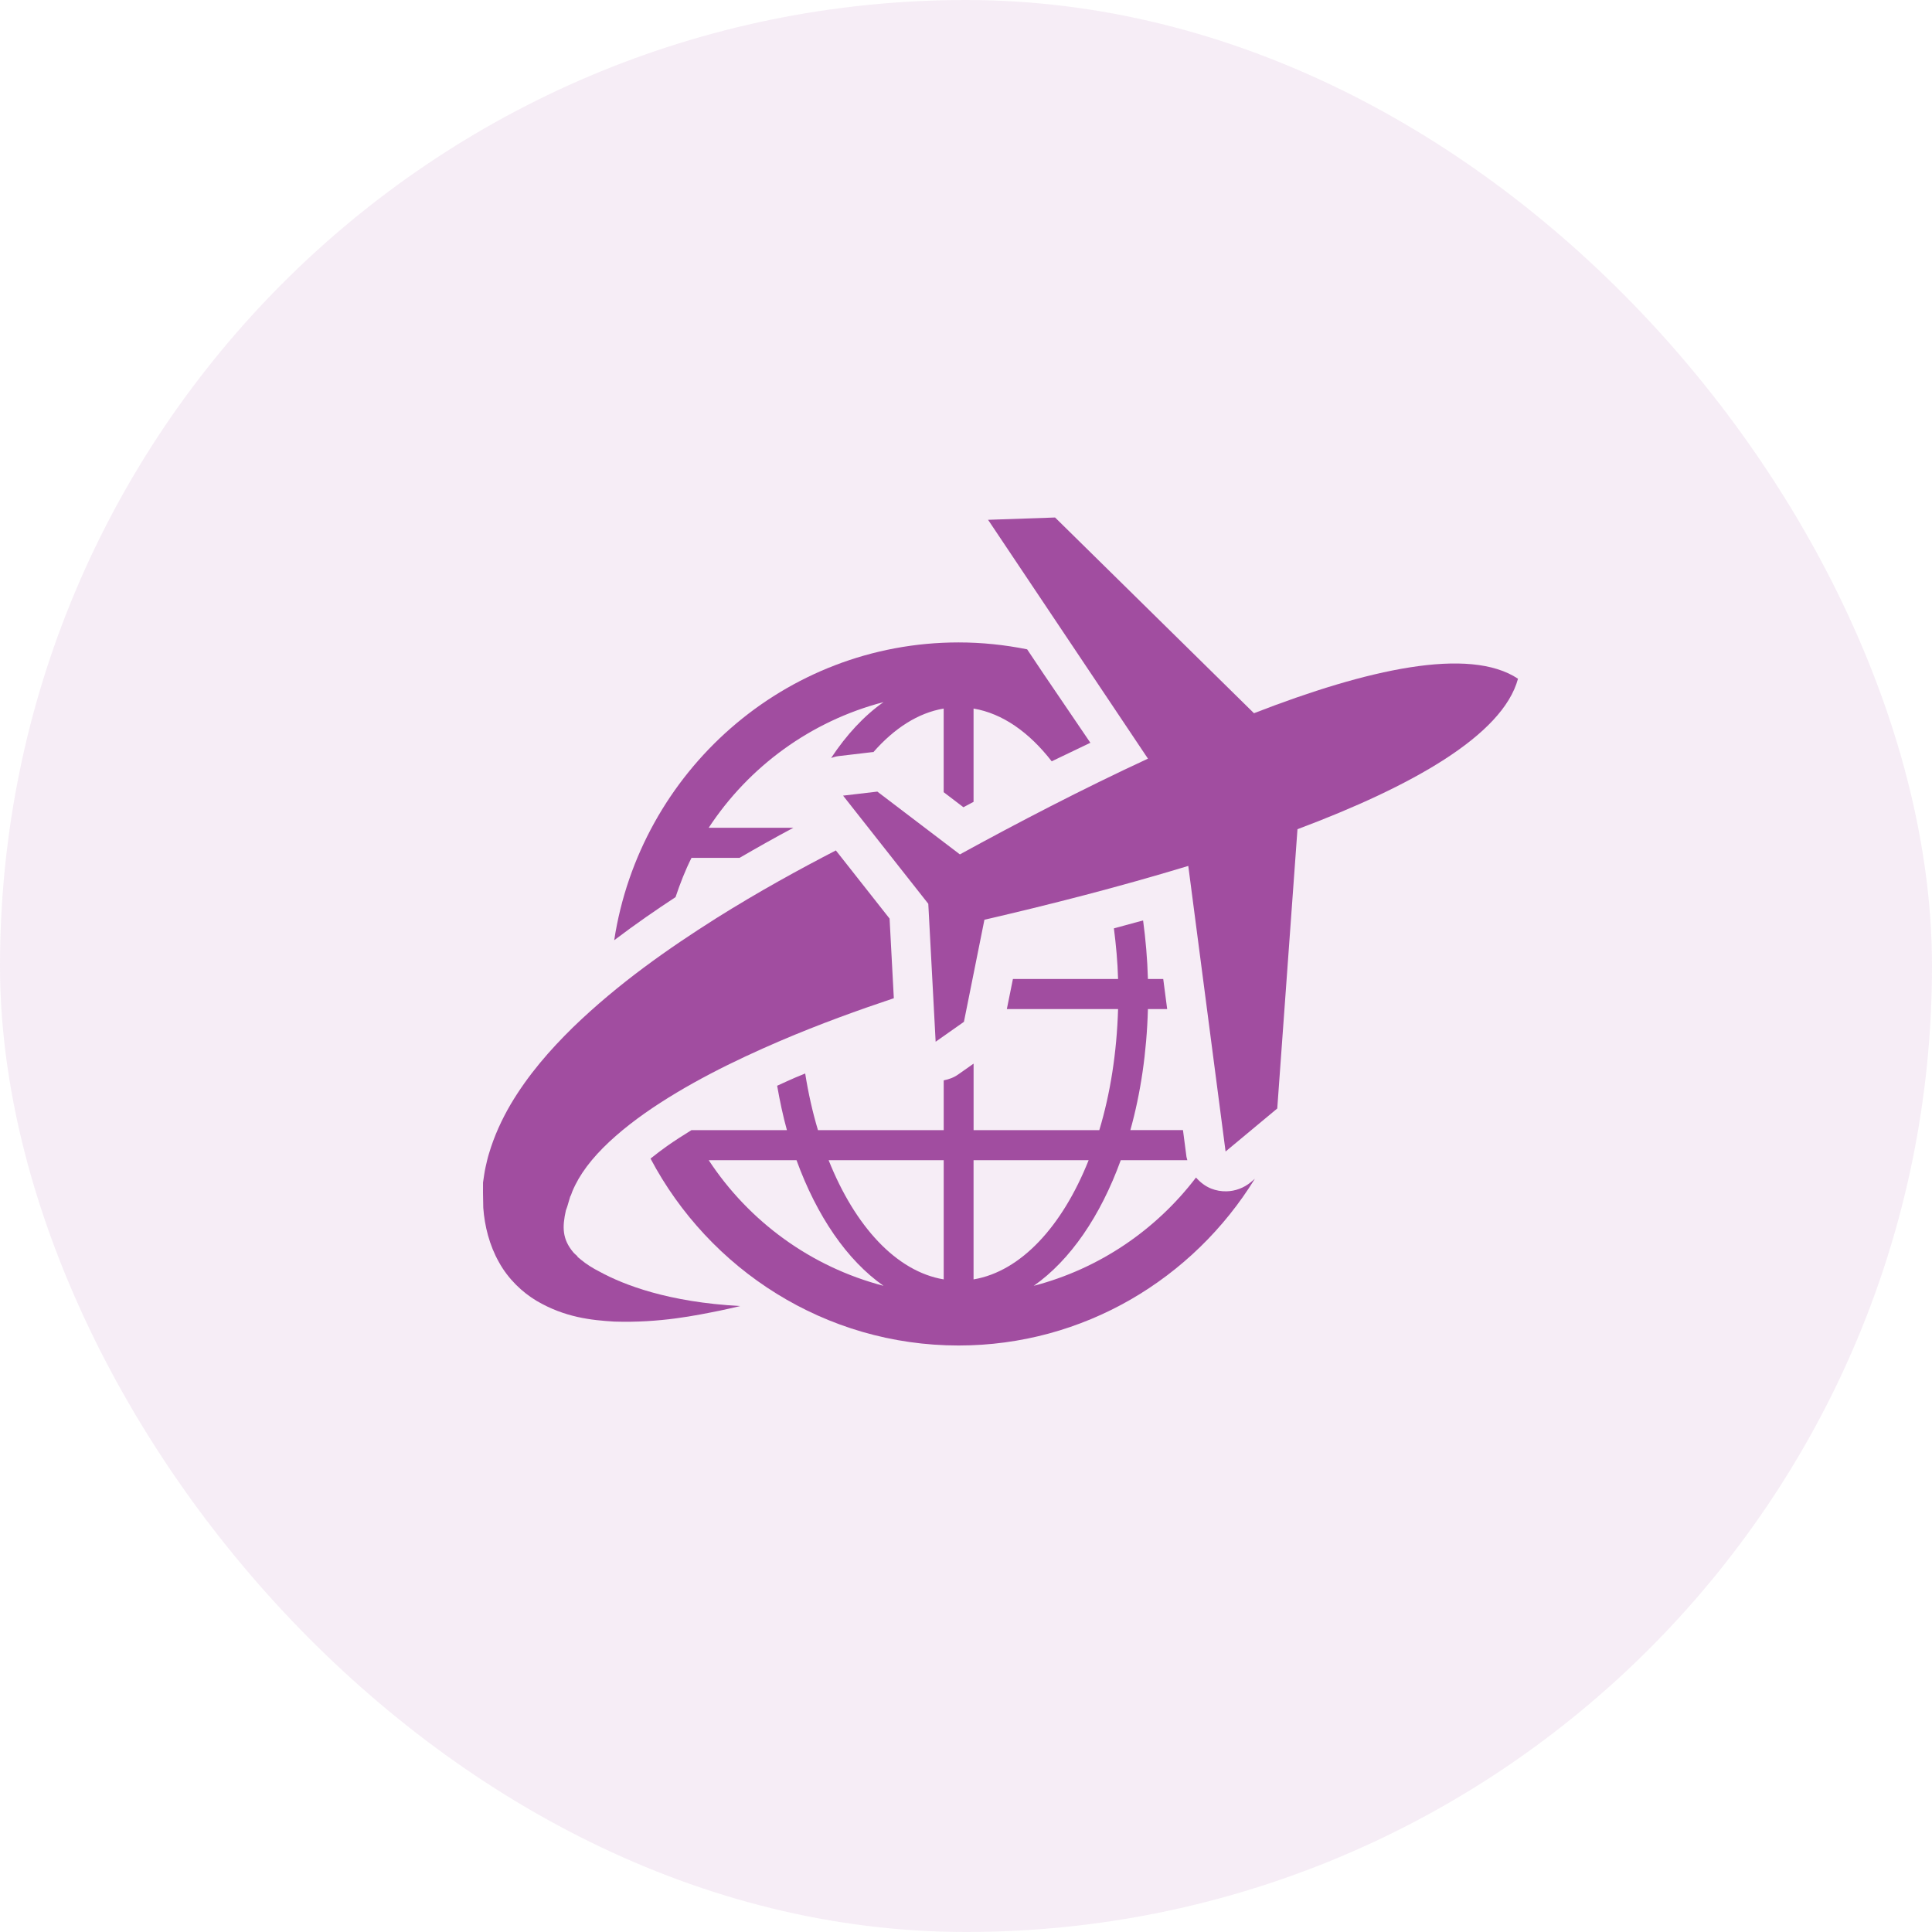 <svg width="56" height="56" viewBox="0 0 56 56" fill="none" xmlns="http://www.w3.org/2000/svg">
<rect width="56" height="56" rx="28" fill="#A14DA0" fill-opacity="0.1"/>
<path d="M36.255 34.267C36.052 34.435 35.804 34.525 35.551 34.531C35.401 34.534 35.25 34.509 35.106 34.452C34.932 34.382 34.786 34.267 34.667 34.131C33.506 35.652 31.863 36.775 29.964 37.27C31.023 36.527 31.899 35.247 32.486 33.628H34.416C34.409 33.594 34.394 33.563 34.39 33.529L34.289 32.756L32.764 32.757C33.062 31.69 33.239 30.506 33.273 29.248H33.831L33.717 28.376H33.273C33.257 27.792 33.207 27.226 33.133 26.679C32.857 26.756 32.571 26.833 32.287 26.909C32.348 27.386 32.394 27.872 32.408 28.376H29.36L29.184 29.248H32.408C32.371 30.511 32.182 31.703 31.864 32.757H28.22V30.83L27.776 31.142C27.648 31.234 27.503 31.285 27.354 31.315V32.757H23.709C23.554 32.241 23.43 31.69 23.339 31.116C23.244 31.154 23.147 31.193 23.054 31.233C22.868 31.312 22.703 31.392 22.526 31.471C22.604 31.913 22.695 32.346 22.809 32.757H20.045V32.756C19.796 32.909 19.558 33.062 19.338 33.217C19.164 33.34 19.006 33.462 18.856 33.582C20.558 36.801 23.921 39 27.786 39C31.412 39 34.588 37.062 36.373 34.167L36.255 34.267ZM20.542 33.628H23.087C23.676 35.247 24.55 36.527 25.609 37.27C23.506 36.722 21.71 35.406 20.542 33.628H20.542ZM27.354 37.084C25.979 36.854 24.78 35.542 24.018 33.628H27.354V37.084ZM28.219 33.628H31.555C30.794 35.541 29.593 36.853 28.219 37.084V33.628Z" fill="#A14DA0"/>
<path d="M44 19.673C42.585 18.735 39.628 19.397 36.347 20.673L30.582 15L28.64 15.067L33.274 21.99C31.367 22.873 29.479 23.857 27.823 24.765L25.43 22.945L24.437 23.062L26.907 26.197L27.12 30.195L27.94 29.618L28.534 26.659C30.372 26.235 32.434 25.71 34.443 25.099L35.524 33.377L37.022 32.13L37.608 24.035C40.907 22.798 43.557 21.318 44 19.673L44 19.673Z" fill="#A14DA0"/>
<path d="M30.249 19.534L29.772 18.821C29.128 18.692 28.466 18.621 27.786 18.621C22.736 18.621 18.55 22.374 17.803 27.253C18.425 26.781 19.028 26.366 19.581 26.004C19.712 25.613 19.861 25.229 20.044 24.865H21.437C21.939 24.574 22.454 24.282 22.997 23.993H20.542C21.709 22.215 23.505 20.9 25.609 20.351C25.045 20.747 24.535 21.299 24.091 21.97C24.161 21.948 24.23 21.924 24.305 21.916L25.298 21.799C25.304 21.799 25.311 21.799 25.317 21.799C25.918 21.114 26.608 20.663 27.353 20.538V22.962L27.925 23.398C28.025 23.344 28.12 23.296 28.219 23.242V20.538C29.059 20.679 29.834 21.228 30.484 22.067L31.605 21.53L30.249 19.534Z" fill="#A14DA0"/>
<path d="M25.785 26.626L24.228 24.65C23.171 25.197 21.99 25.843 20.756 26.618C19.378 27.491 17.931 28.498 16.604 29.782C15.945 30.429 15.312 31.148 14.799 32.014C14.545 32.449 14.325 32.924 14.173 33.438C14.133 33.564 14.105 33.7 14.074 33.831C14.057 33.896 14.05 33.965 14.037 34.032L14.001 34.275L14 34.572L14.008 35.009C14.046 35.536 14.186 36.097 14.463 36.586C14.734 37.079 15.142 37.458 15.547 37.702C16.371 38.188 17.143 38.267 17.808 38.307C19.144 38.348 20.17 38.129 20.887 37.985C21.111 37.938 21.299 37.894 21.458 37.856C19.376 37.746 18.079 37.243 17.383 36.862C17.184 36.761 16.999 36.646 16.841 36.514C16.769 36.457 16.729 36.42 16.729 36.42L16.743 36.419C16.7 36.378 16.65 36.339 16.614 36.295C16.3 35.918 16.292 35.575 16.403 35.082C16.422 35.032 16.439 34.986 16.453 34.938L16.537 34.653L16.54 34.645C16.548 34.6 16.532 34.695 16.535 34.682L16.539 34.672L16.547 34.65L16.563 34.607C16.575 34.578 16.581 34.55 16.595 34.52C16.623 34.462 16.643 34.404 16.676 34.345C16.794 34.109 16.954 33.868 17.153 33.629C17.552 33.15 18.092 32.691 18.684 32.272C19.878 31.433 21.272 30.747 22.609 30.173C23.772 29.676 24.895 29.273 25.908 28.934L25.785 26.626Z" fill="#A14DA0"/>
</svg>
